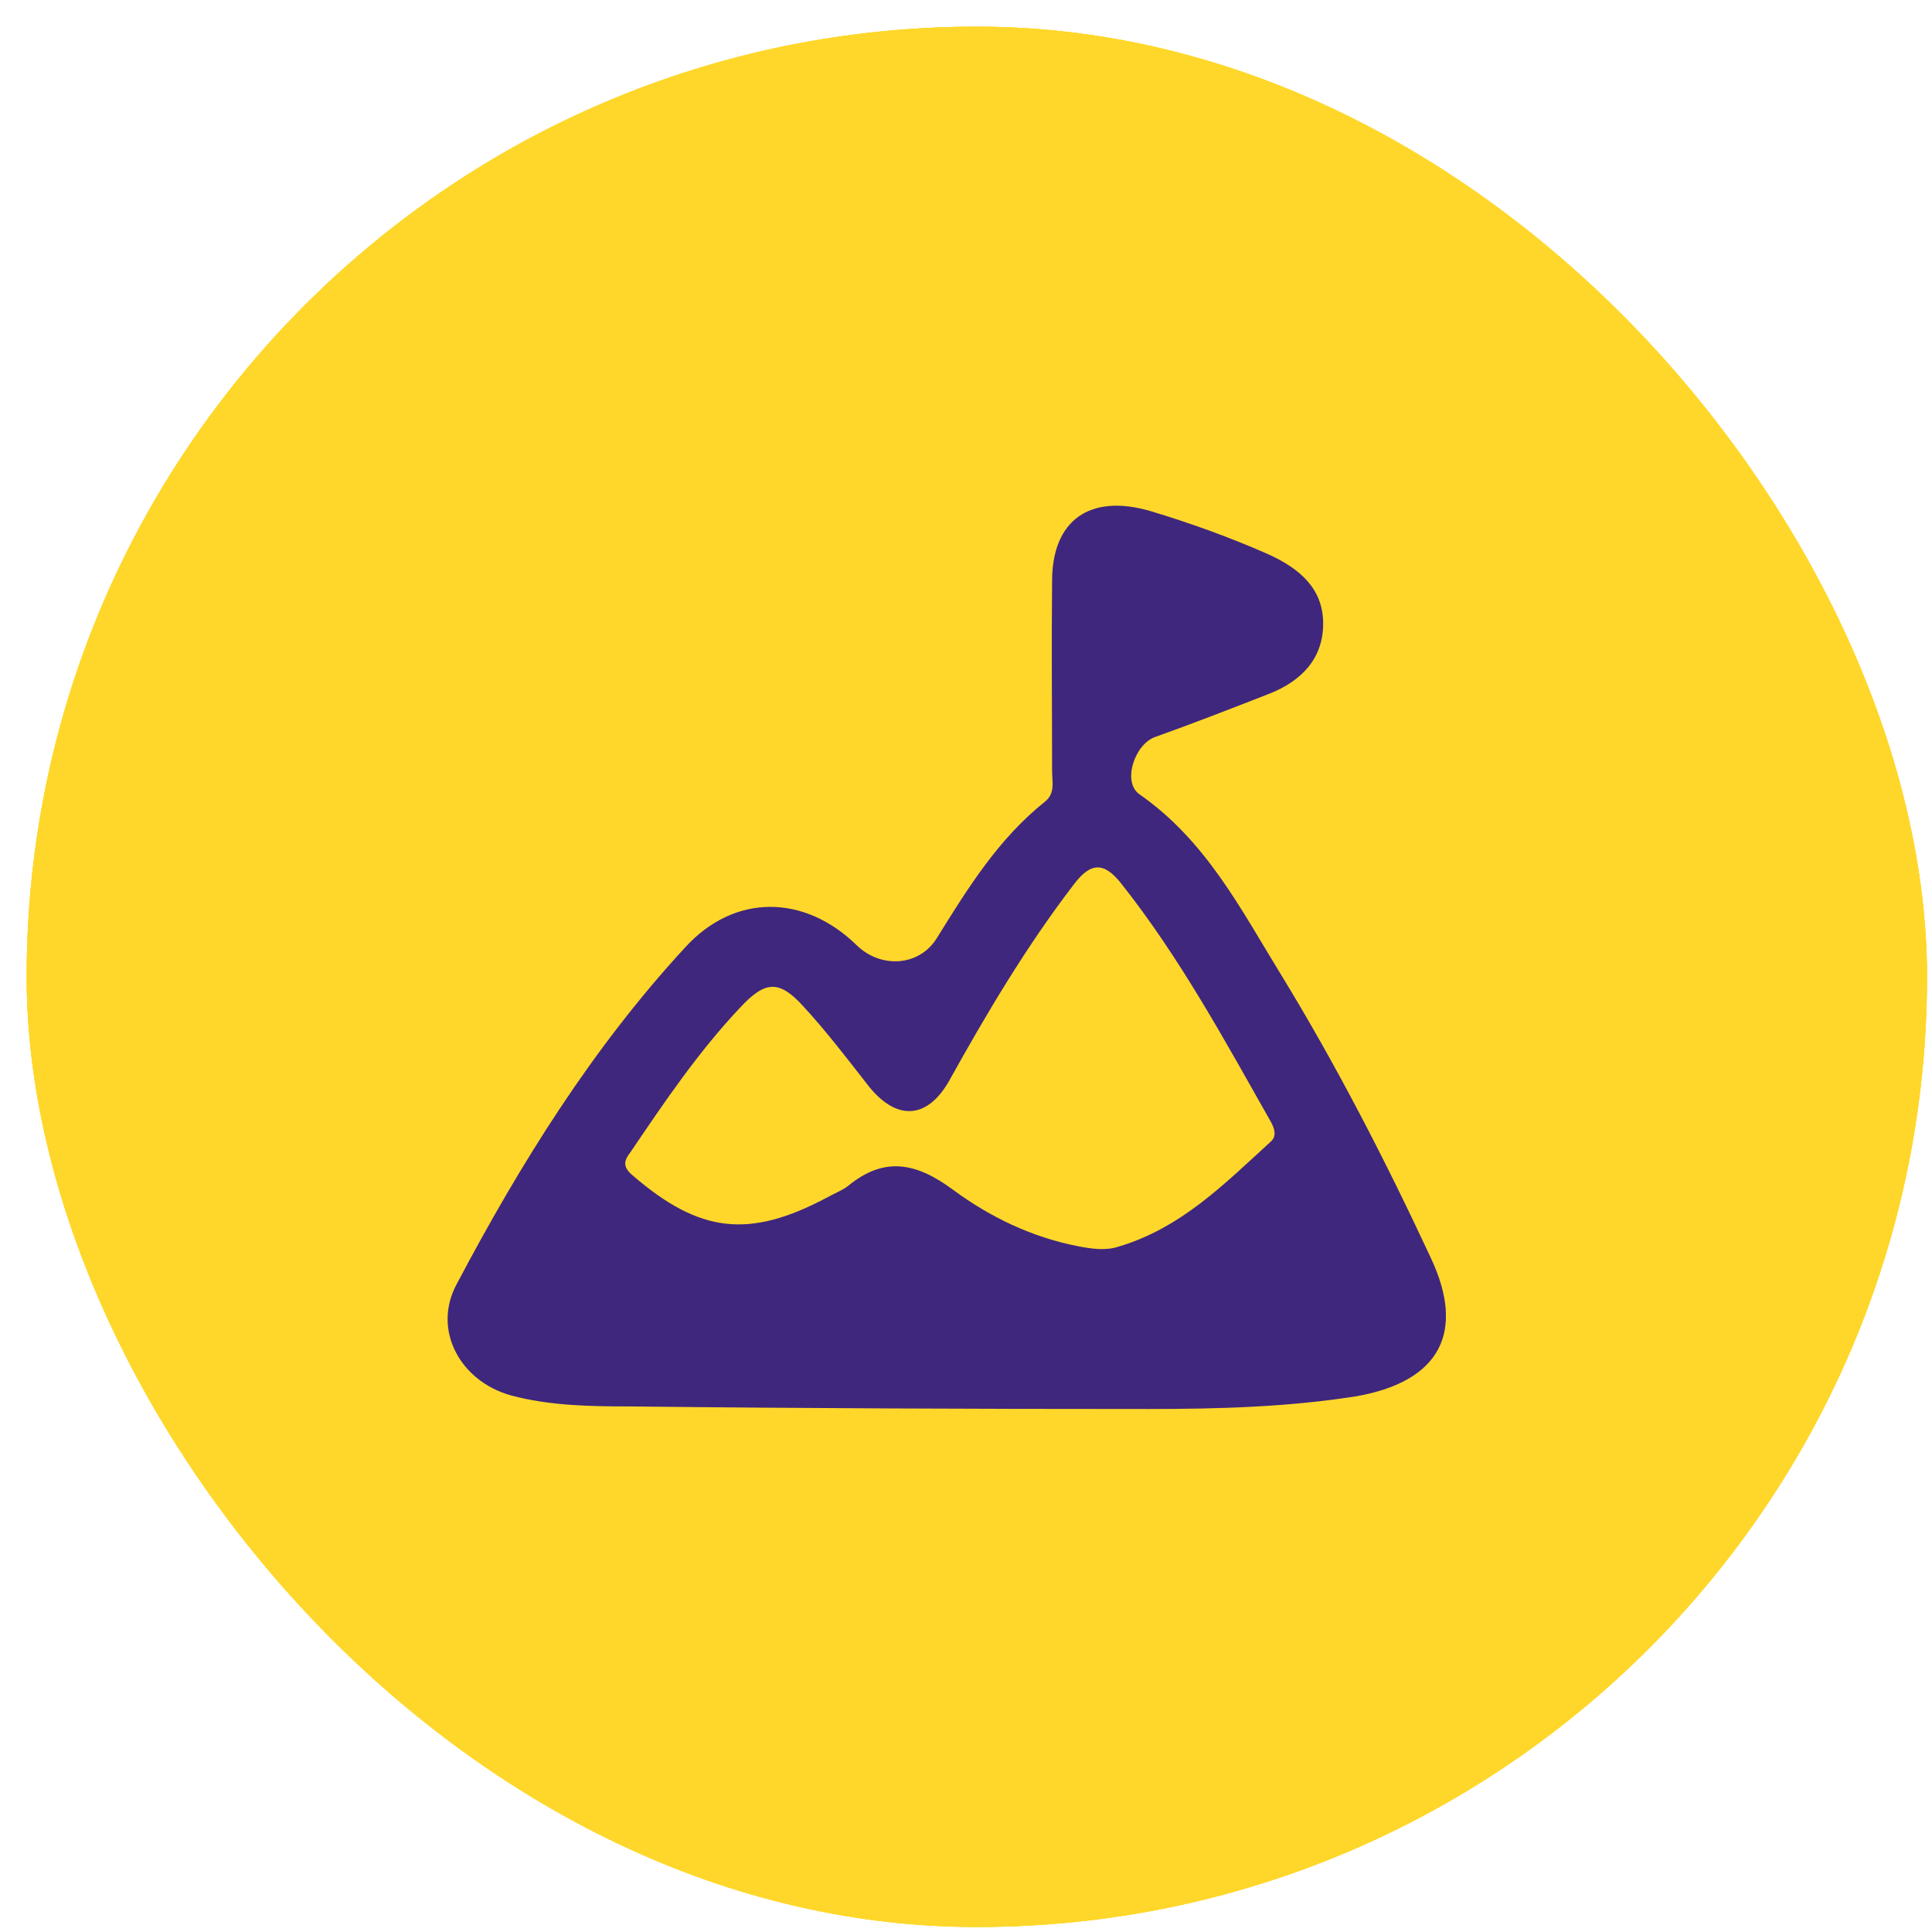 <?xml version="1.0" encoding="UTF-8"?> <svg xmlns="http://www.w3.org/2000/svg" width="61" height="61" viewBox="0 0 61 61" fill="none"><rect x="0.842" y="0.842" width="60" height="60" rx="30" fill="#FFD72A"></rect><rect x="0.842" y="0.842" width="60" height="60" rx="30" fill="#FFD72A"></rect><rect x="0.842" y="0.842" width="60" height="60" rx="30" fill="#FFD72A"></rect><path d="M45.183 39.731C43.753 36.662 42.197 33.633 40.431 30.747C39.169 28.694 38.076 26.539 35.973 25.076C35.426 24.69 35.826 23.49 36.478 23.267C37.676 22.84 38.875 22.372 40.073 21.905C41.104 21.498 41.777 20.787 41.777 19.689C41.777 18.571 41.02 17.941 40.031 17.494C38.833 16.966 37.592 16.518 36.309 16.132C34.417 15.584 33.218 16.417 33.218 18.348C33.197 20.34 33.218 22.332 33.218 24.344C33.218 24.669 33.323 25.035 33.008 25.299C31.527 26.478 30.566 28.028 29.578 29.621C29.023 30.516 27.814 30.584 27.057 29.852V29.852C25.396 28.227 23.188 28.206 21.632 29.914C18.688 33.105 16.417 36.764 14.419 40.544C13.641 41.987 14.524 43.614 16.143 44.061C17.363 44.386 18.646 44.406 19.886 44.406C25.354 44.467 30.8 44.487 36.267 44.487C38.475 44.487 40.683 44.426 42.849 44.081C45.456 43.613 46.276 42.068 45.183 39.731ZM40.115 36.052C38.664 37.373 37.297 38.776 35.3 39.365V39.365C34.897 39.495 34.455 39.428 34.039 39.348C32.586 39.066 31.265 38.43 30.106 37.576C28.928 36.702 27.919 36.499 26.762 37.455C26.573 37.597 26.342 37.678 26.132 37.8C23.65 39.121 22.094 38.938 19.971 37.109C19.634 36.825 19.718 36.621 19.907 36.377C20.98 34.792 22.052 33.206 23.377 31.804C24.155 30.971 24.597 30.93 25.354 31.763C26.069 32.536 26.721 33.389 27.372 34.223C28.256 35.381 29.244 35.381 29.959 34.141C31.157 31.987 32.398 29.893 33.891 27.942C34.438 27.21 34.858 27.21 35.405 27.901C37.255 30.239 38.664 32.84 40.115 35.401C40.241 35.625 40.325 35.869 40.115 36.052Z" fill="#3F277E"></path></svg> 